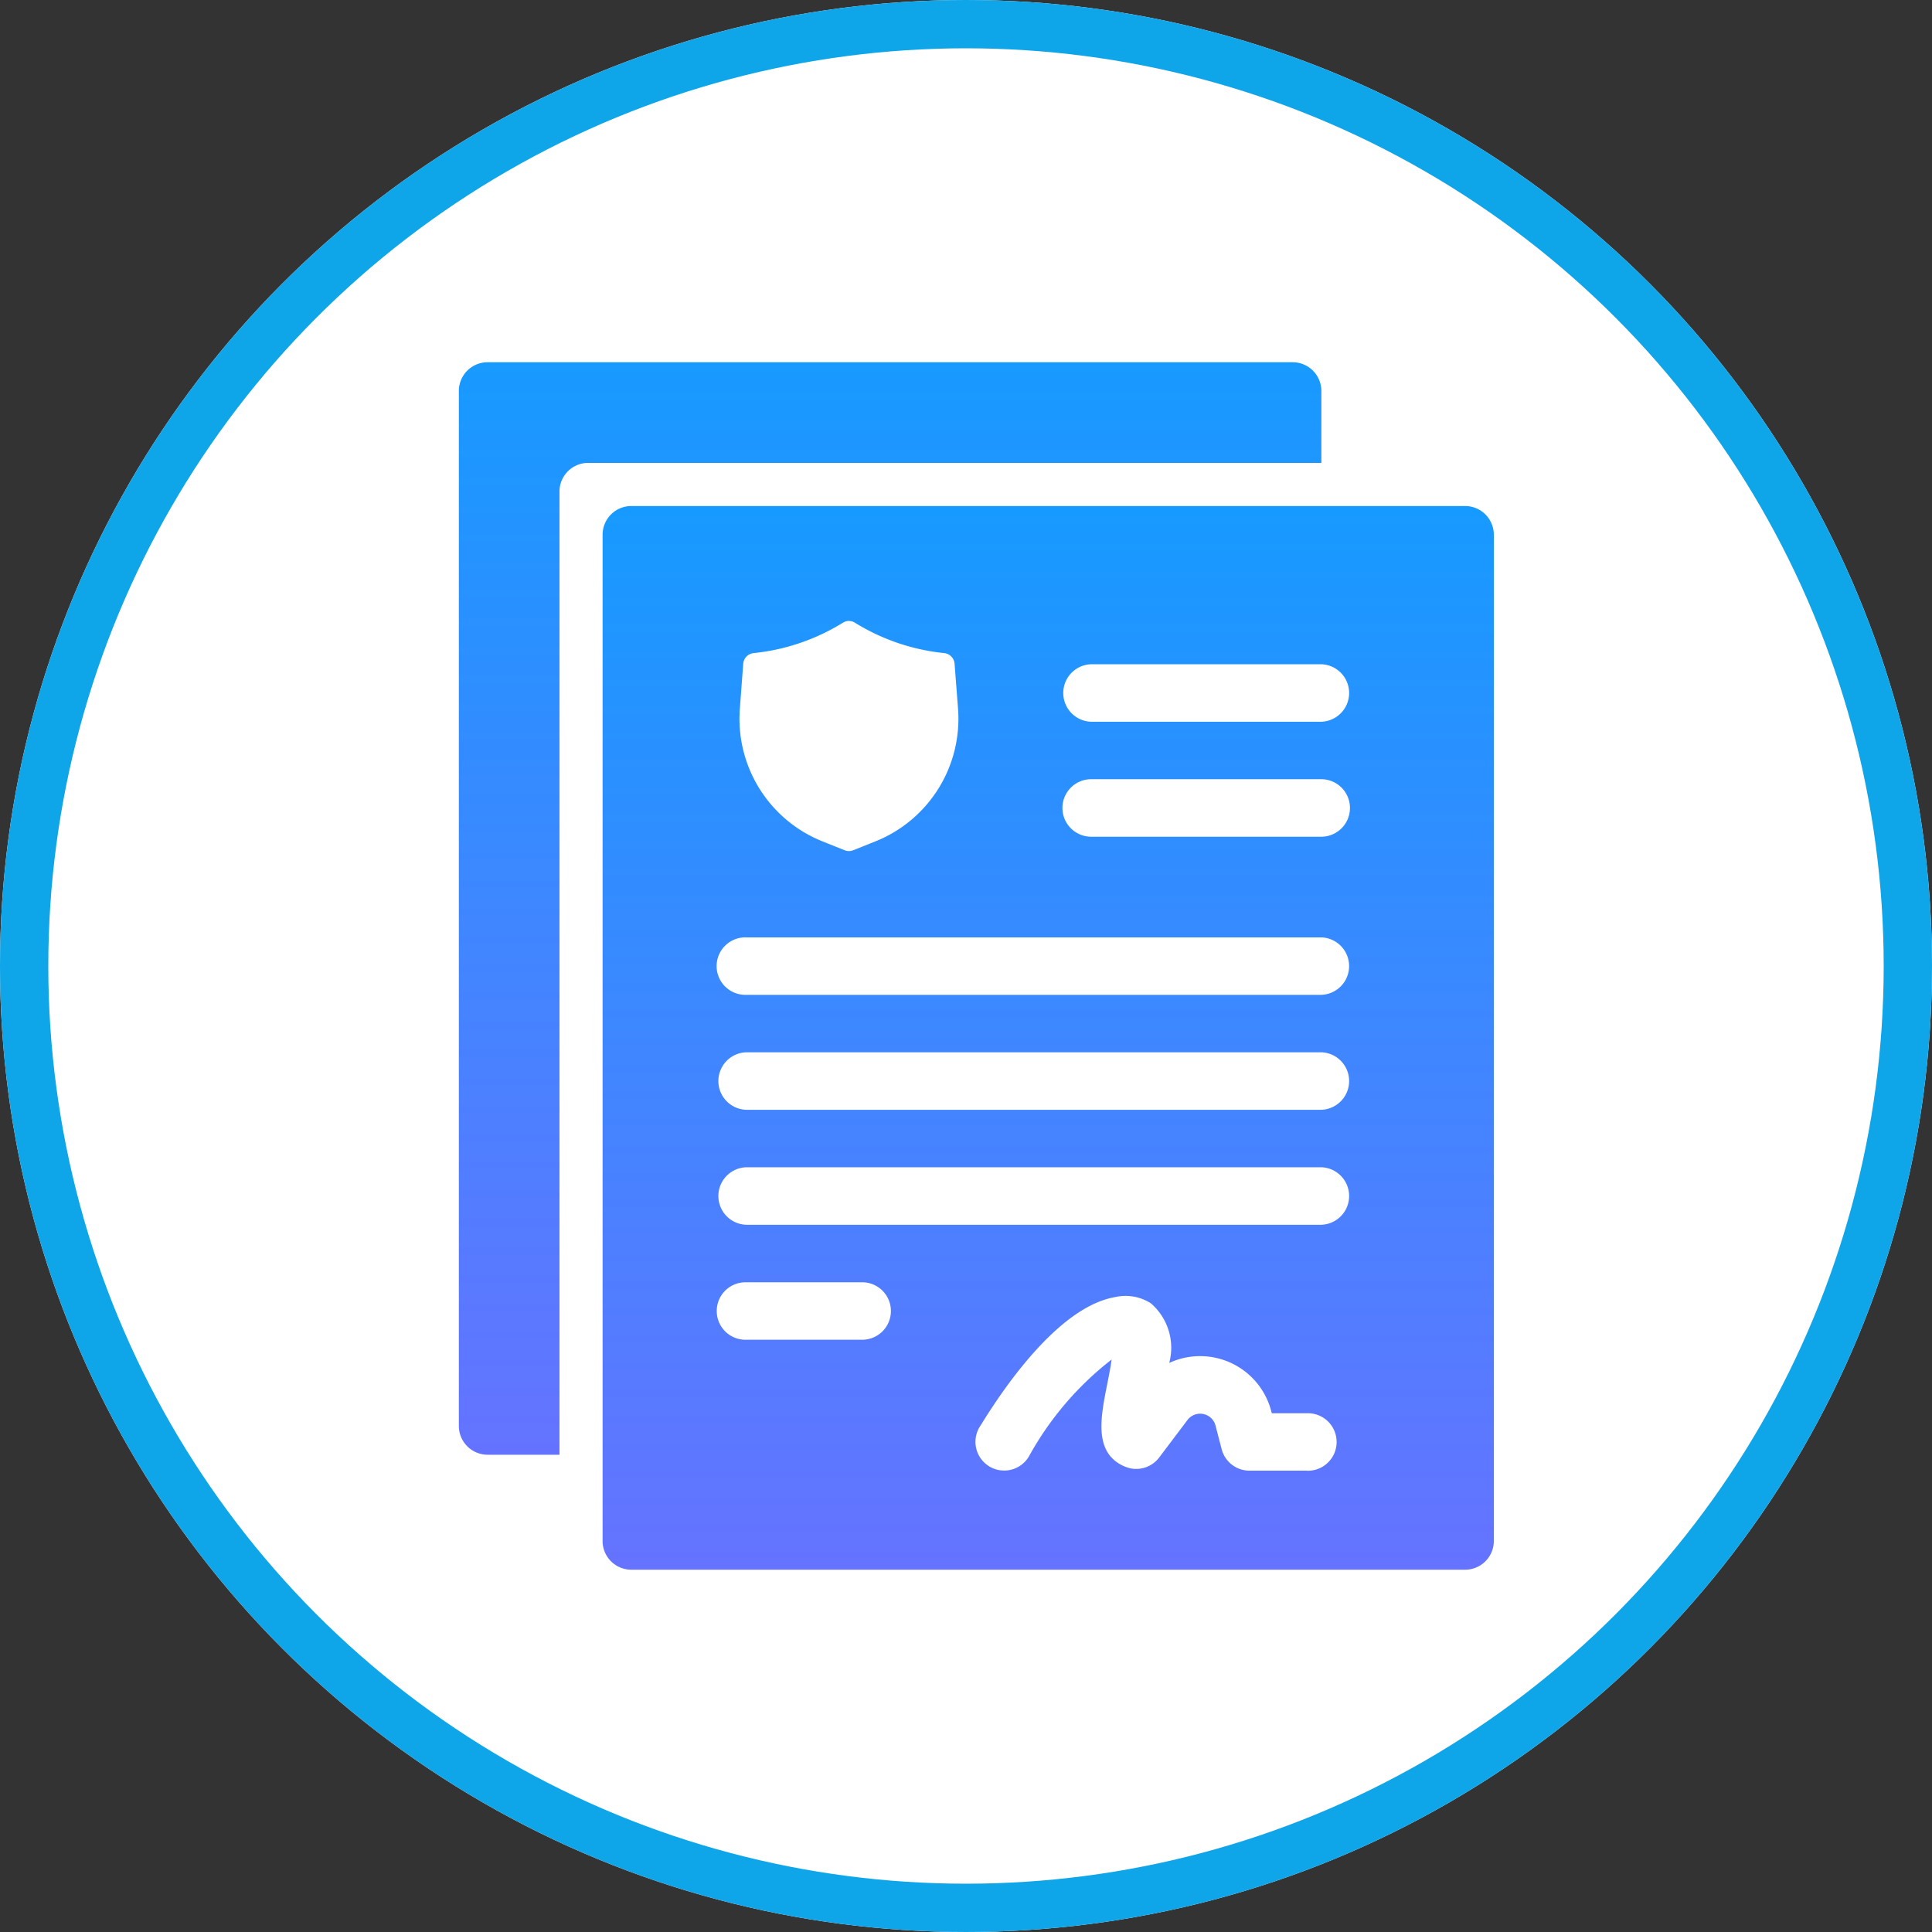 <svg xmlns="http://www.w3.org/2000/svg" xmlns:xlink="http://www.w3.org/1999/xlink" width="80" height="80" viewBox="0 0 80 80">
  <rect x="0" y="0" width="80" height="80" fill="#333333" stroke="none"/>
  <defs>
    <linearGradient id="linear-gradient" x1="0.5" x2="0.5" y2="1" gradientUnits="objectBoundingBox">
      <stop offset="0" stop-color="#179aff"/>
      <stop offset="1" stop-color="#6573ff"/>
    </linearGradient>
    <clipPath id="clip-path">
      <rect id="Rectangle_3226" data-name="Rectangle 3226" width="42.856" height="50" fill="url(#linear-gradient)"/>
    </clipPath>
  </defs>
  <g id="ico-Enterprise-Compliance" transform="translate(-69 1038)">
    <g id="Ellipse_2" data-name="Ellipse 2" transform="translate(69 -1038)" fill="#fff" stroke="#0ea5e9" stroke-width="2">
      <circle cx="40" cy="40" r="40" stroke="none"/>
      <circle cx="40" cy="40" r="39" fill="none"/>
    </g>
    <g id="Group_4874" data-name="Group 4874" transform="translate(88 -1023)">
      <g id="Group_4875" data-name="Group 4875" transform="translate(0 0)" clip-path="url(#clip-path)">
        <path id="Path_6985" data-name="Path 6985" d="M35.714,1.19A1.188,1.188,0,0,0,34.524,0H1.19A1.19,1.19,0,0,0,0,1.19V44.046a1.193,1.193,0,0,0,1.19,1.192H4.167V5.357a1.188,1.188,0,0,1,1.19-1.19H35.714Z" transform="translate(0 0)" fill="url(#linear-gradient)"/>
        <path id="Path_6986" data-name="Path 6986" d="M42.658,6.946H8.134a1.188,1.188,0,0,0-1.19,1.19V49.8a1.188,1.188,0,0,0,1.19,1.19H42.658a1.188,1.188,0,0,0,1.19-1.19V8.136a1.188,1.188,0,0,0-1.19-1.19ZM12.767,13.477a.481.481,0,0,1,.435-.442,8.7,8.7,0,0,0,3.692-1.257.464.464,0,0,1,.5,0,8.685,8.685,0,0,0,3.692,1.257.48.48,0,0,1,.433.442l.143,1.855a5.472,5.472,0,0,1-3.422,5.5l-.915.366a.474.474,0,0,1-.359,0l-.915-.366h0a5.467,5.467,0,0,1-3.423-5.5Zm4.891,27.991H12.895a1.19,1.19,0,1,1,0-2.379h4.763a1.19,1.19,0,1,1,0,2.379m18.453,5.421H33.73A1.19,1.19,0,0,1,32.578,46l-.25-.964v0a.658.658,0,0,0-1.165-.245l-1.17,1.551v0a1.194,1.194,0,0,1-1.209.447,1.657,1.657,0,0,1-.369-.142c-1.12-.6-.843-1.994-.576-3.338.054-.272.134-.672.183-1.022v0a13.012,13.012,0,0,0-3.4,3.968A1.189,1.189,0,1,1,22.6,45.012c1.118-1.821,3.33-4.933,5.576-5.312h0a1.935,1.935,0,0,1,1.472.261,2.428,2.428,0,0,1,.759,2.467,3.044,3.044,0,0,1,4.23,2.018l.018.065h1.458a1.191,1.191,0,1,1,0,2.381ZM36.7,36.707H12.895a1.191,1.191,0,0,1,0-2.381H36.7a1.191,1.191,0,0,1,0,2.381m0-4.761H12.895a1.191,1.191,0,0,1,0-2.381H36.7a1.191,1.191,0,0,1,0,2.381m0-4.76-23.81,0a1.19,1.19,0,1,1,0-2.379H36.7a1.19,1.19,0,0,1,0,2.379Zm0-6.547-9.524,0a1.191,1.191,0,0,1,0-2.382H36.7a1.191,1.191,0,0,1,0,2.382Zm0-4.761-9.524,0a1.191,1.191,0,0,1,0-2.381H36.7a1.191,1.191,0,0,1,0,2.381Z" transform="translate(-0.992 -0.992)" fill="url(#linear-gradient)"/>
      </g>
    </g>
  </g>
</svg>
